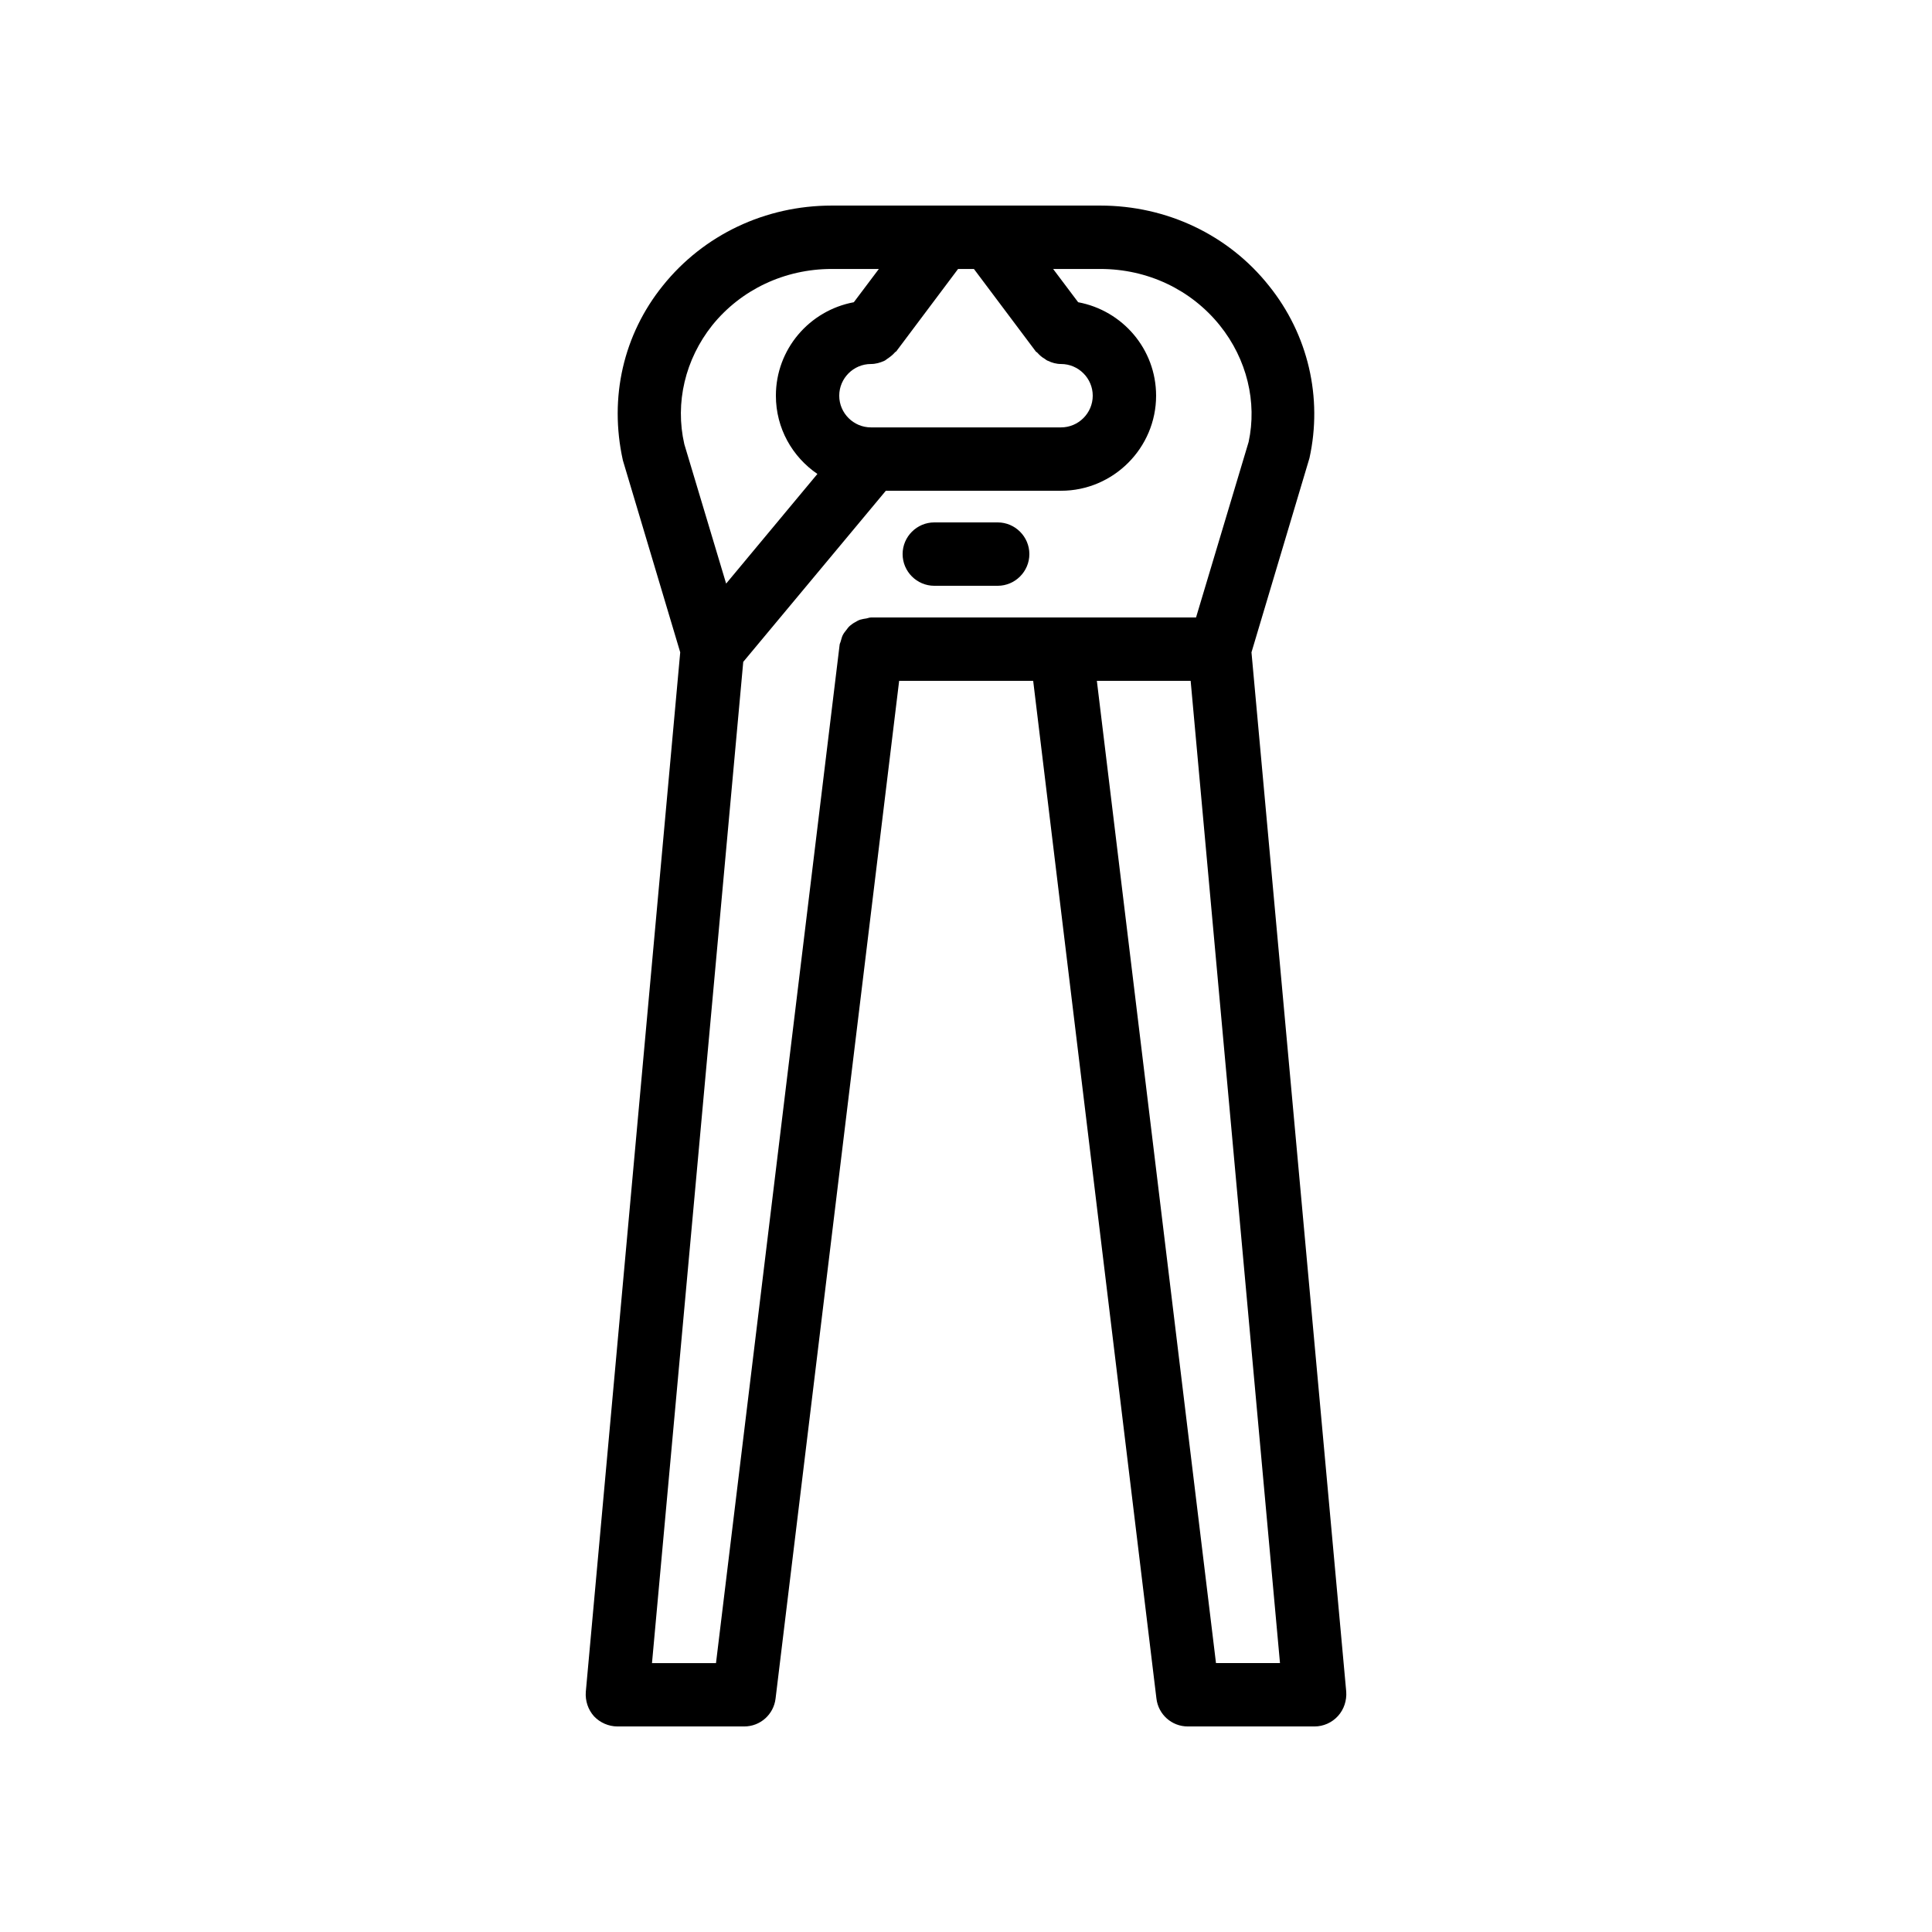<?xml version="1.0" encoding="UTF-8"?>
<!-- Uploaded to: ICON Repo, www.iconrepo.com, Generator: ICON Repo Mixer Tools -->
<svg fill="#000000" width="800px" height="800px" version="1.1" viewBox="144 144 512 512" xmlns="http://www.w3.org/2000/svg">
 <g>
  <path d="m301.42 598.84c1.598 1.68 3.863 2.688 6.215 2.688h33.586c4.281 0 7.809-3.191 8.312-7.391l32.75-269.71h35.52l32.664 269.71c0.504 4.199 4.027 7.391 8.312 7.391h33.586c2.352 0 4.617-1.008 6.215-2.769 1.594-1.762 2.352-4.113 2.184-6.465l-25.109-275.42 15.367-51.473c3.527-16.039-0.336-32.746-10.746-45.68-10.75-13.52-27.121-21.242-44.672-21.242h-71.207c-17.551 0-33.922 7.727-44.754 21.242-10.41 12.93-14.273 29.559-10.578 46.266l15.199 50.883-25.023 275.5c-0.168 2.352 0.586 4.699 2.18 6.465zm181.79-14.105h-16.961l-31.57-260.3h24.855zm-104.12-345.61c0.754-0.504 1.426-1.008 2.016-1.68 0.082-0.168 0.25-0.168 0.418-0.336l16.375-21.832h4.199l16.375 21.832c0.082 0.168 0.25 0.168 0.418 0.336 0.586 0.672 1.258 1.258 2.016 1.68 0.25 0.168 0.504 0.418 0.84 0.504 1.008 0.5 2.184 0.836 3.441 0.836 4.617 0 8.398 3.777 8.398 8.398 0 4.617-3.777 8.398-8.398 8.398h-50.383c-4.617 0-8.398-3.777-8.398-8.398 0-4.617 3.777-8.398 8.398-8.398 1.258 0 2.434-0.336 3.527-0.84 0.254-0.082 0.508-0.332 0.758-0.5zm-46.352-8.902c7.644-9.488 19.23-14.945 31.656-14.945h12.512l-6.633 8.816c-11.754 2.184-20.656 12.426-20.656 24.77 0 8.648 4.367 16.207 11 20.738l-24.184 29.055-11.082-36.945c-2.519-11 0.25-22.504 7.387-31.488zm8.23 89.176 37.785-45.344h46.434c13.855 0 25.191-11.336 25.191-25.191 0-12.344-8.902-22.586-20.656-24.77l-6.633-8.816h12.512c12.512 0 24.016 5.457 31.656 14.945 7.223 8.984 9.91 20.402 7.641 30.898l-13.938 46.52h-86.156c-0.418 0-0.754 0.168-1.176 0.25-0.586 0.082-1.09 0.168-1.68 0.336-0.504 0.168-0.922 0.418-1.344 0.672-0.504 0.25-0.922 0.586-1.344 0.922-0.418 0.336-0.672 0.754-1.008 1.176-0.336 0.418-0.672 0.84-0.922 1.344-0.25 0.504-0.336 1.008-0.504 1.512-0.082 0.418-0.336 0.754-0.336 1.176l-32.746 269.71h-16.961z"/>
  <path d="m391.6 299.24h16.793c4.617 0 8.398-3.777 8.398-8.398 0-4.617-3.777-8.398-8.398-8.398h-16.793c-4.617 0-8.398 3.777-8.398 8.398 0 4.617 3.781 8.398 8.398 8.398z"/>
 </g>
</svg>